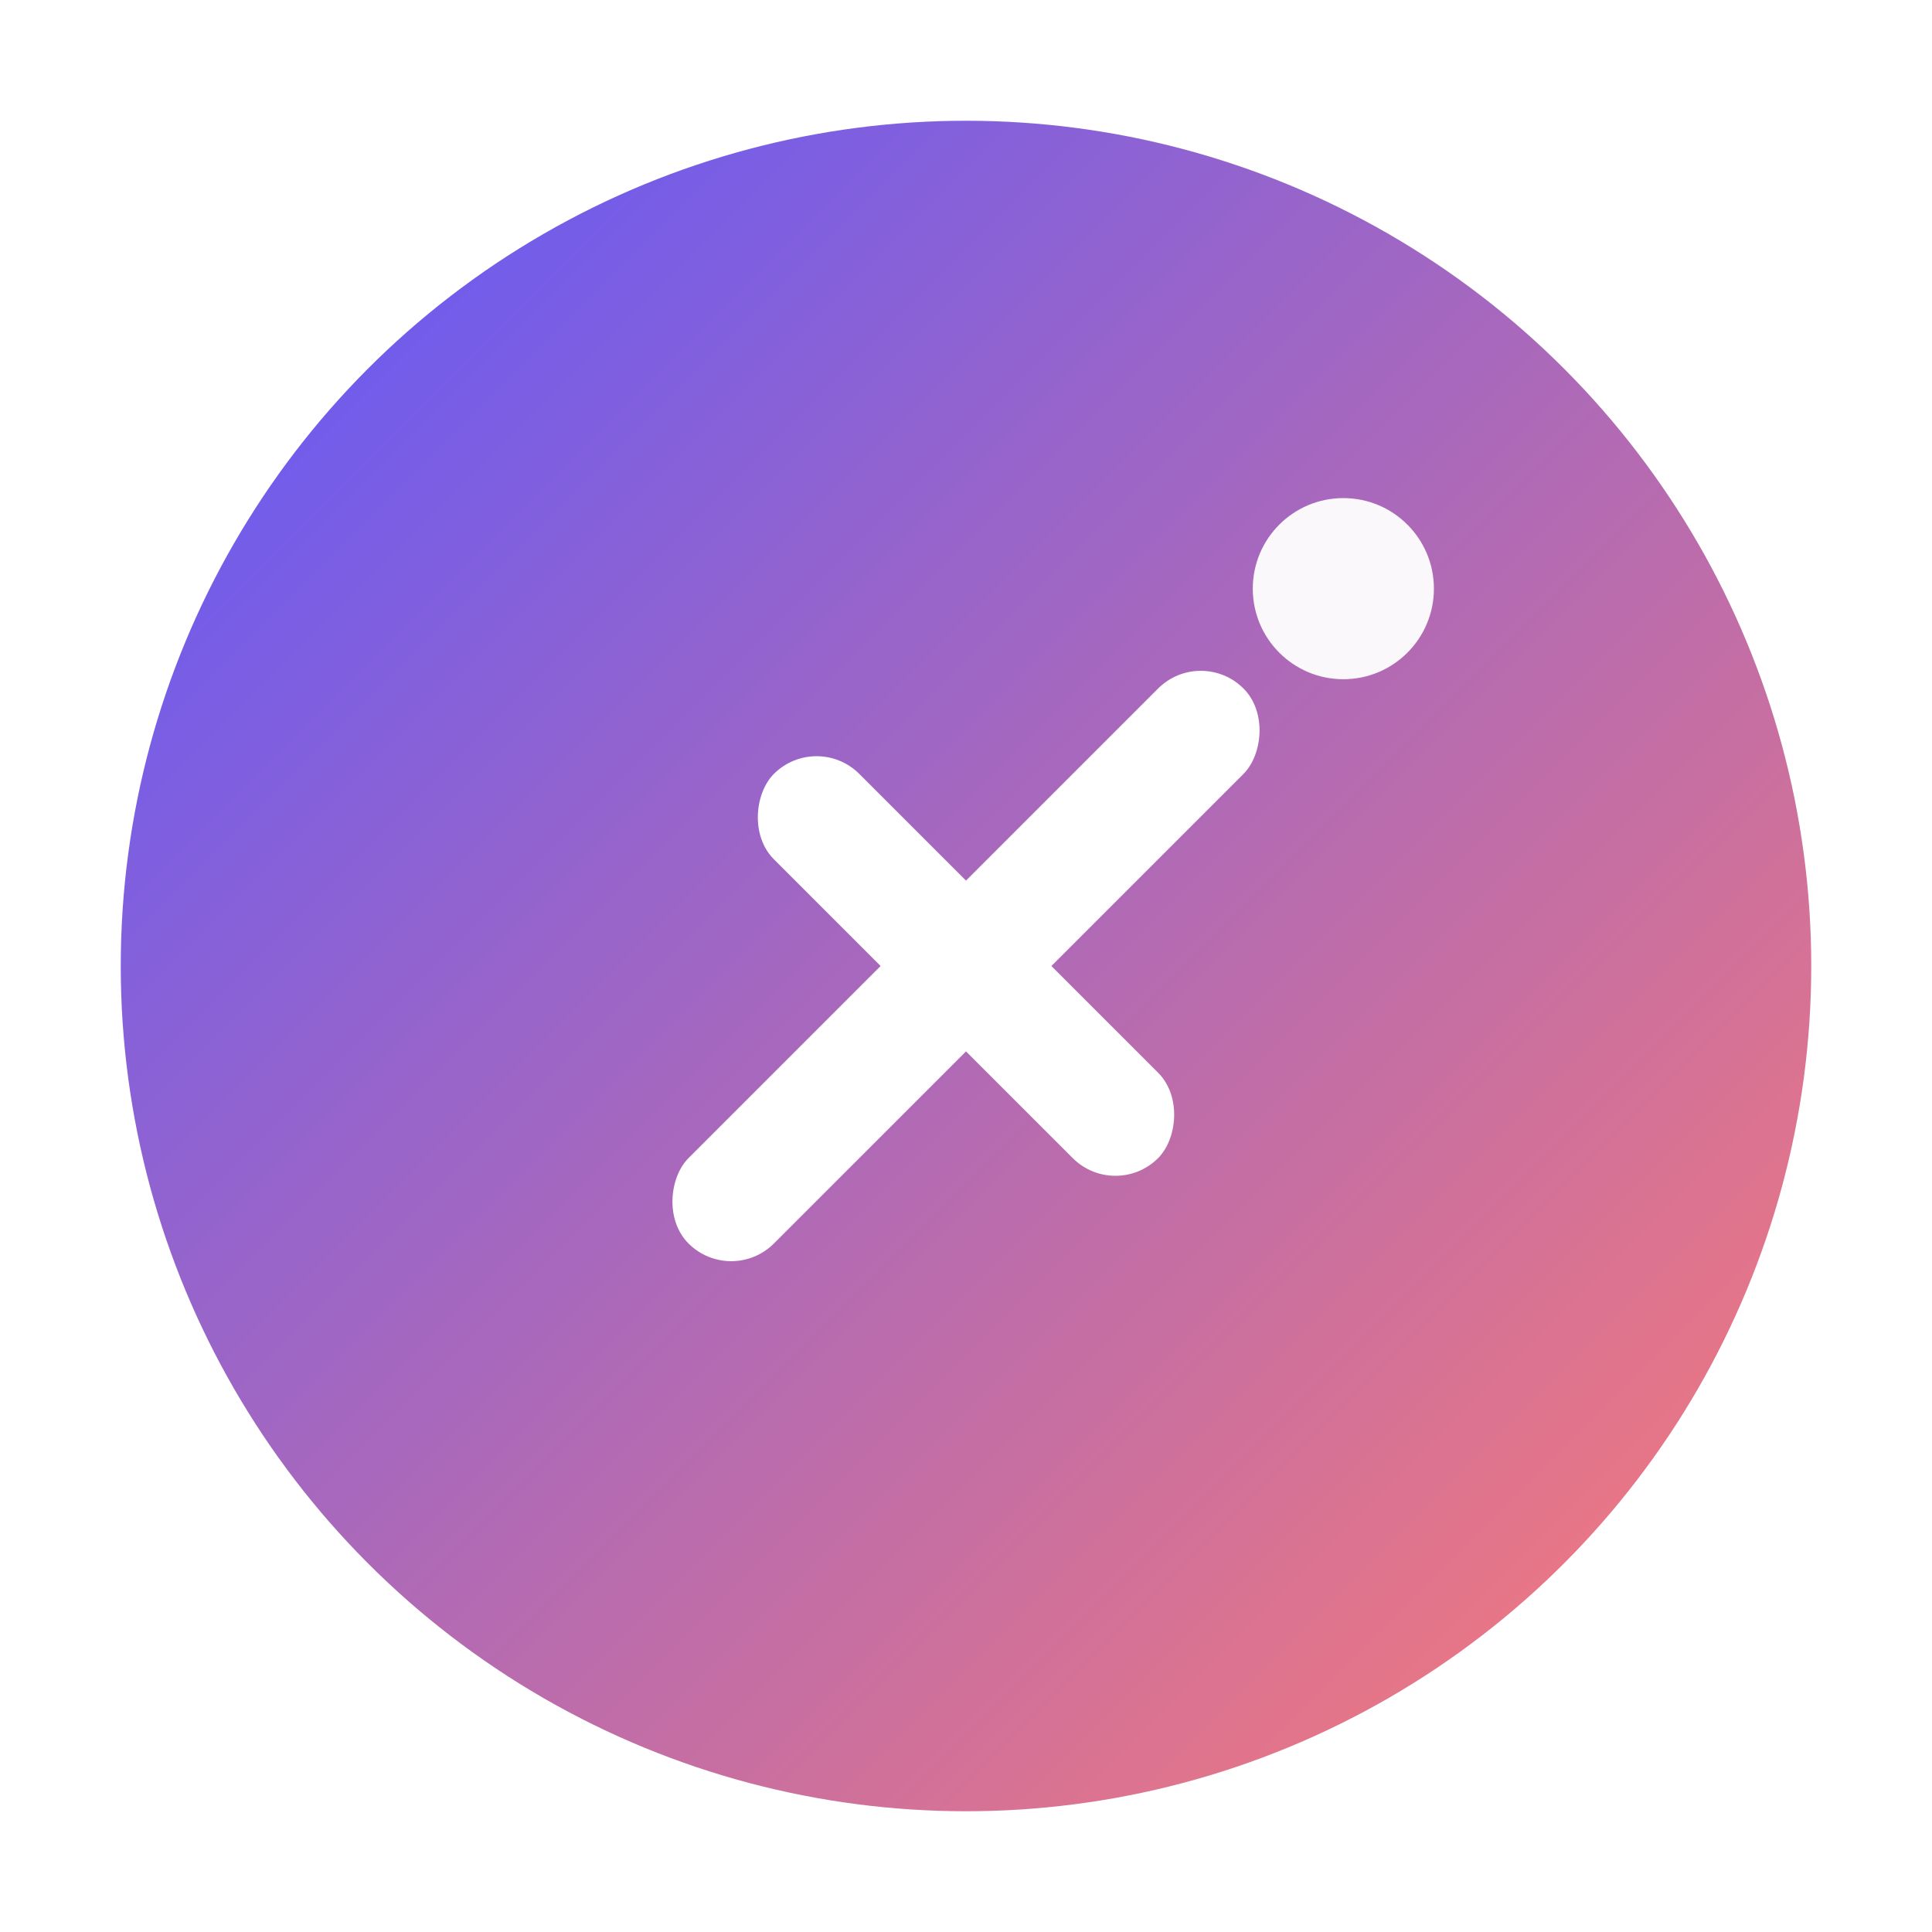<!-- favicon.svg -->
<svg xmlns="http://www.w3.org/2000/svg" width="64" height="64" viewBox="0 0 64 64">
  <defs>
    <linearGradient id="g" x1="0" y1="0" x2="1" y2="1">
      <stop offset="0" stop-color="#5A57FF"/>
      <stop offset="1" stop-color="#FF7B72"/>
    </linearGradient>
    <filter id="soft" x="-20%" y="-20%" width="140%" height="140%">
      <feGaussianBlur in="SourceAlpha" stdDeviation="1.2" result="b"/>
      <feMerge><feMergeNode in="b"/><feMergeNode in="SourceGraphic"/></feMerge>
    </filter>
  </defs>

  <!-- Орб-диск -->
  <circle cx="32" cy="32" r="28" fill="url(#g)"/>

  <!-- «Іскра» (товсті штрихи, щоб триматися на 16px) -->
  <g fill="#fff" filter="url(#soft)" transform="rotate(45 32 32)">
    <rect x="30" y="19" width="4" height="26" rx="2"/>
    <rect x="23" y="30" width="18" height="4" rx="2"/>
  </g>

  <!-- Маленька «точка-ідейка» на уявній орбіті -->
  <circle cx="44.5" cy="19.5" r="3" fill="#fff" opacity="0.95"/>
</svg>
